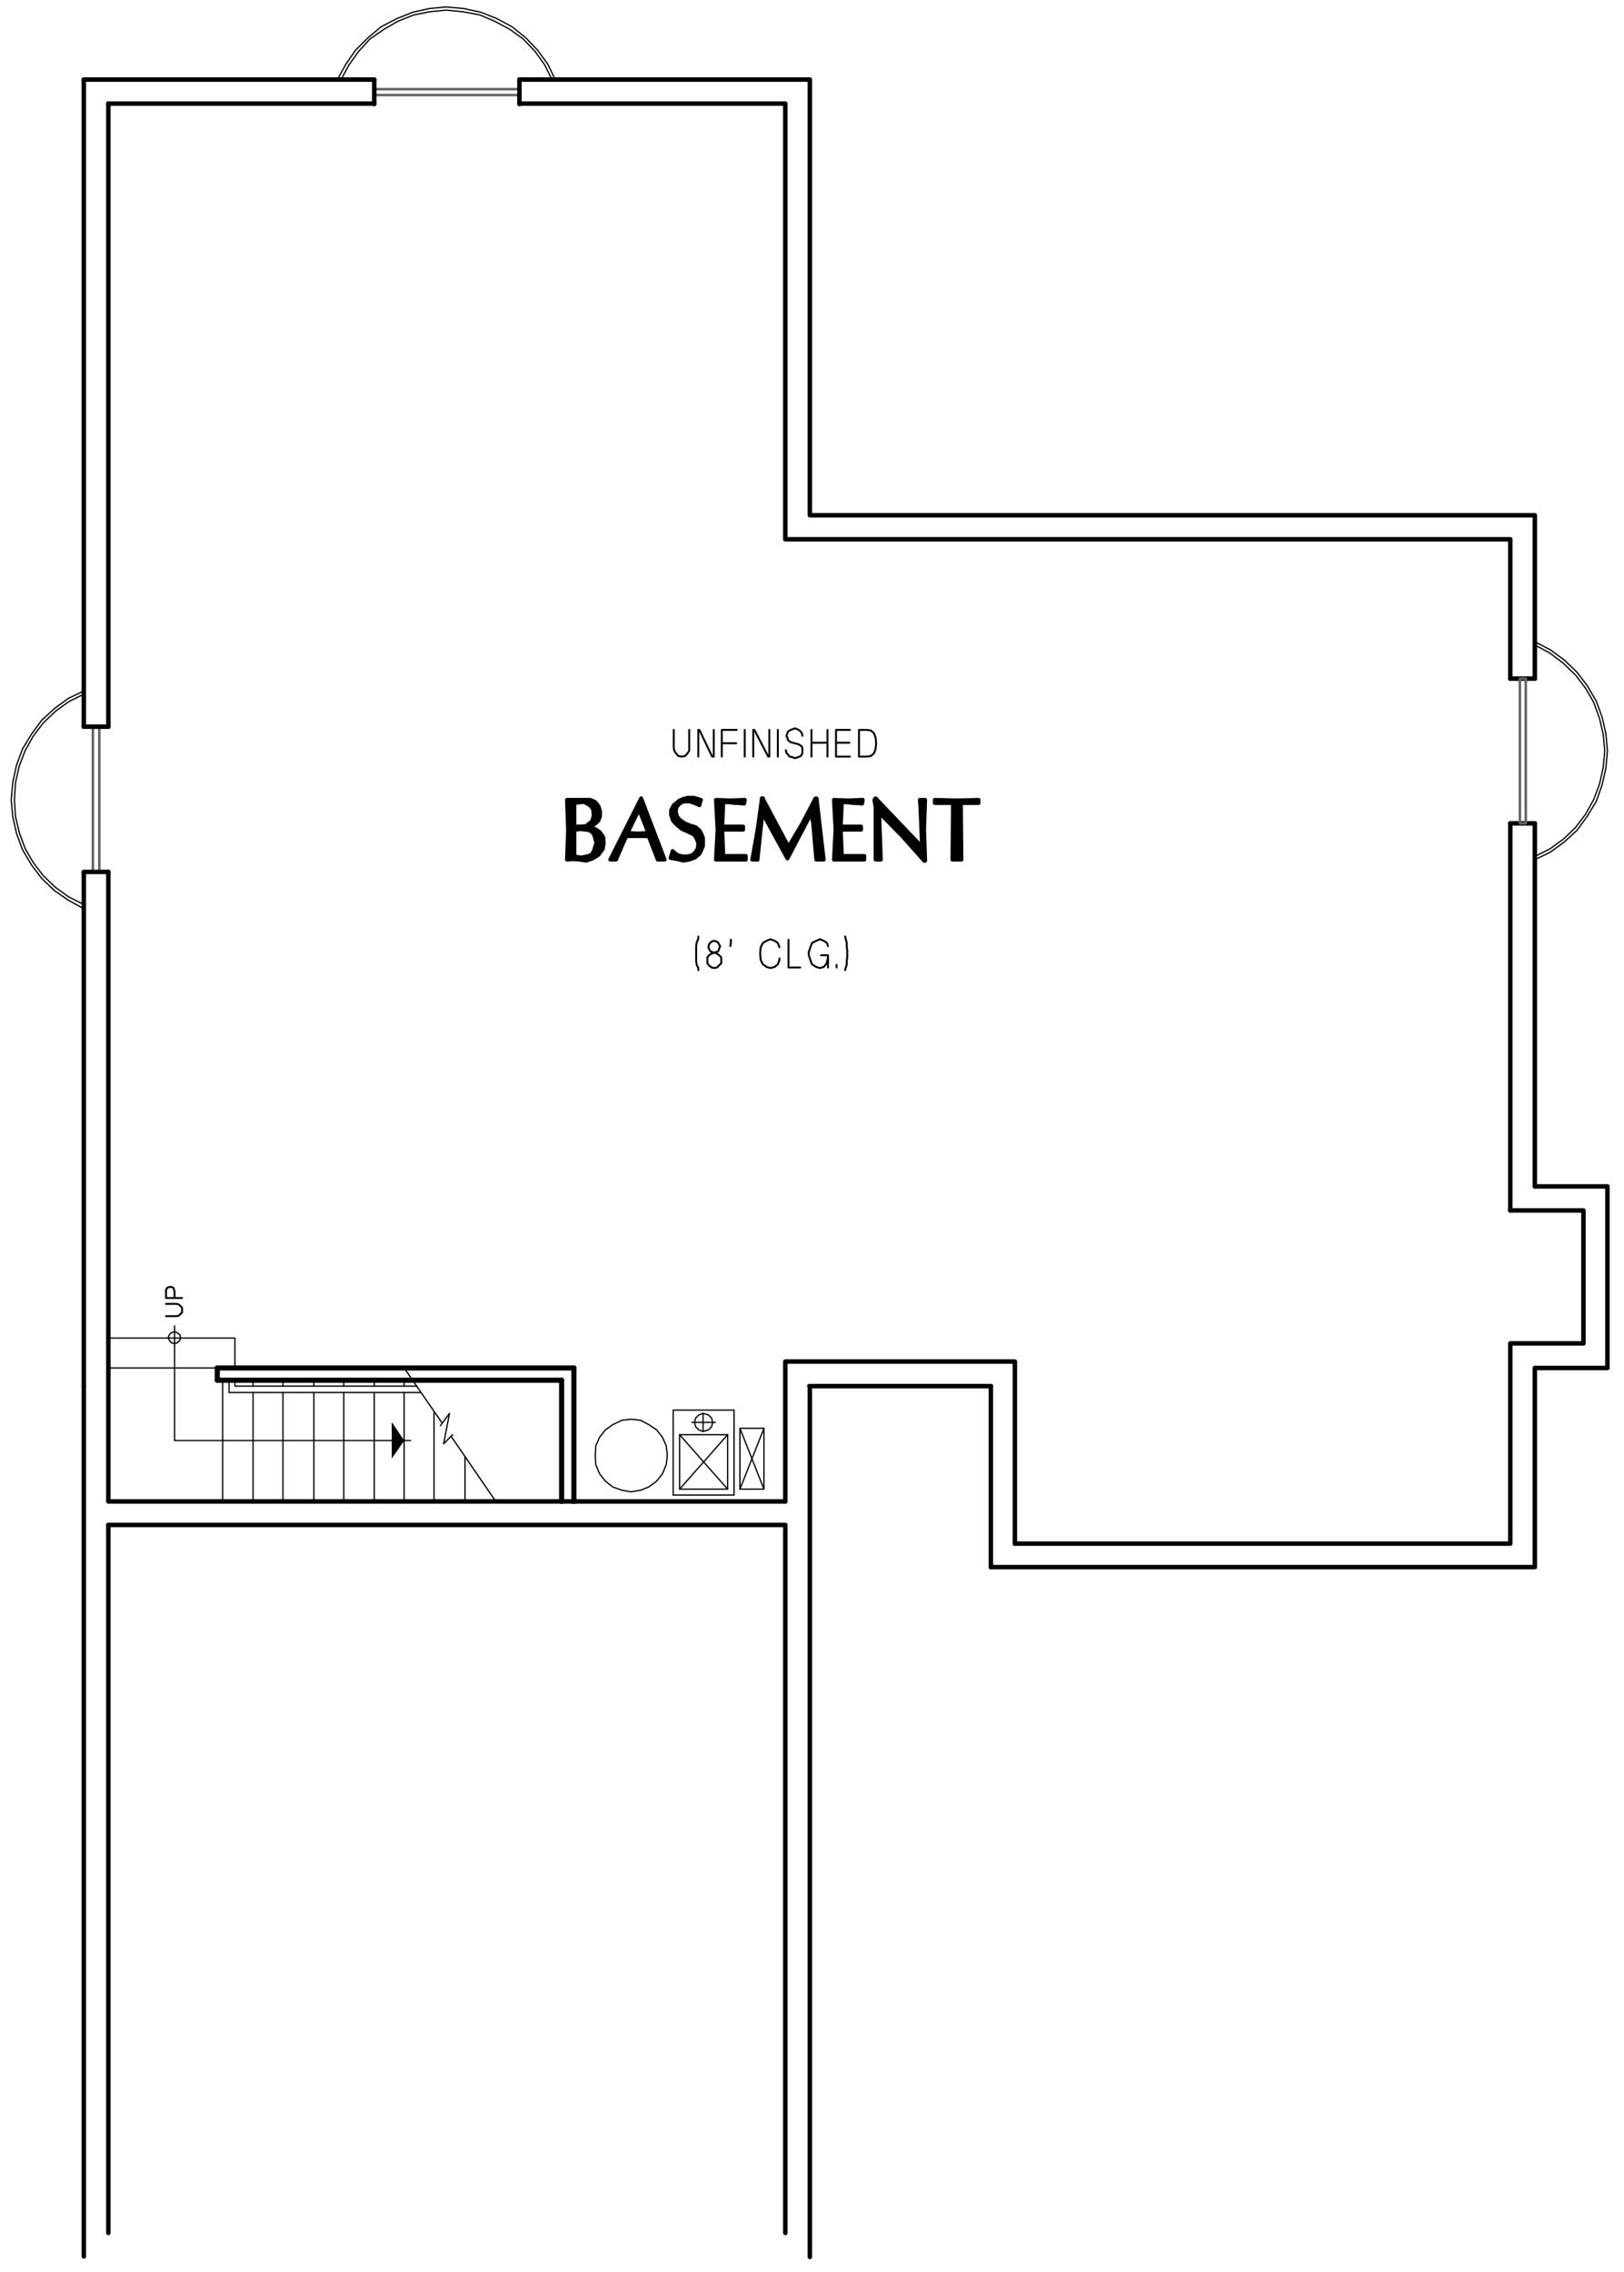 <?xml version="1.0" encoding="utf-8"?>
<!-- Generator: Adobe Illustrator 18.1.0, SVG Export Plug-In . SVG Version: 6.00 Build 0)  -->
<!DOCTYPE svg PUBLIC "-//W3C//DTD SVG 1.1//EN" "http://www.w3.org/Graphics/SVG/1.1/DTD/svg11.dtd">
<svg version="1.1" id="Layer_1" xmlns="http://www.w3.org/2000/svg" xmlns:xlink="http://www.w3.org/1999/xlink" x="0px" y="0px"
	 viewBox="0 0 304.2 425.5" enable-background="new 0 0 304.2 425.5" xml:space="preserve">
<path fill="none" stroke="#000000" stroke-width="0.84" stroke-linecap="round" stroke-linejoin="round" stroke-miterlimit="10" d="
	M185.6,259.6h-34 M20.3,418.2V285.6 M15.7,422.6V259.6 M151.7,259.6v163.1"/>
<polyline fill="none" stroke="#000000" stroke-width="0.84" stroke-linecap="round" stroke-linejoin="round" stroke-miterlimit="10" points="
	147.1,418.2 147.1,285.6 20.3,285.6 "/>
<path fill="none" stroke="#000000" stroke-width="0.84" stroke-linecap="round" stroke-linejoin="round" stroke-miterlimit="10" d="
	M15.7,14.9h54.4 M15.7,259.6v-96.2"/>
<polyline fill="none" stroke="#000000" stroke-width="0.84" stroke-linecap="round" stroke-linejoin="round" stroke-miterlimit="10" points="
	97.3,14.9 151.7,14.9 151.7,96.5 287.5,96.5 287.5,127.1 "/>
<polyline fill="none" stroke="#000000" stroke-width="0.84" stroke-linecap="round" stroke-linejoin="round" stroke-miterlimit="10" points="
	287.5,222.2 301.1,222.2 301.1,256.2 287.5,256.2 287.5,293.5 185.6,293.5 "/>
<polyline fill="none" stroke="#000000" stroke-width="0.84" stroke-linecap="round" stroke-linejoin="round" stroke-miterlimit="10" points="
	147.1,281.2 20.3,281.2 20.3,163.3 "/>
<line fill="none" stroke="#000000" stroke-width="0.84" stroke-linecap="round" stroke-linejoin="round" stroke-miterlimit="10" x1="20.3" y1="19.4" x2="70.1" y2="19.4"/>
<polyline fill="none" stroke="#000000" stroke-width="0.84" stroke-linecap="round" stroke-linejoin="round" stroke-miterlimit="10" points="
	97.3,19.4 147.1,19.4 147.1,101 282.9,101 282.9,127.1 "/>
<polyline fill="none" stroke="#000000" stroke-width="0.84" stroke-linecap="round" stroke-linejoin="round" stroke-miterlimit="10" points="
	282.9,226.7 296.6,226.7 296.6,251.6 282.9,251.6 282.9,289.1 190.1,289.1 "/>
<line fill="none" stroke="#000000" stroke-width="0.84" stroke-linecap="round" stroke-linejoin="round" stroke-miterlimit="10" x1="185.6" y1="293.5" x2="185.6" y2="259.6"/>
<polyline fill="none" stroke="#000000" stroke-width="0.84" stroke-linecap="round" stroke-linejoin="round" stroke-miterlimit="10" points="
	190.1,289.1 190.1,255 147.1,255 147.1,281.2 "/>
<polygon fill="none" stroke="#000000" stroke-width="0.24" stroke-linecap="round" stroke-linejoin="round" stroke-miterlimit="10" points="
	111.5,272.6 111.6,274.3 112.3,276 113.4,277.4 114.8,278.5 116.5,279.1 118.2,279.4 120,279.1 121.5,278.5 123,277.4 124.1,276 
	124.8,274.3 125,272.6 124.8,270.8 124.1,269.2 123,267.8 121.5,266.8 120,266 118.2,265.8 116.5,266 114.8,266.8 113.4,267.8 
	112.3,269.2 111.6,270.8 "/>
<path fill="none" stroke="#000000" stroke-width="0.24" stroke-linecap="round" stroke-linejoin="round" stroke-miterlimit="10" d="
	M127.3,278.9l9-10.2 M126.1,280v-15.8 M137.5,264.1V280"/>
<polyline fill="none" stroke="#000000" stroke-width="0.24" stroke-linecap="round" stroke-linejoin="round" stroke-miterlimit="10" points="
	136.3,278.9 127.3,268.7 136.3,268.7 "/>
<path fill="none" stroke="#000000" stroke-width="0.24" stroke-linecap="round" stroke-linejoin="round" stroke-miterlimit="10" d="
	M136.3,268.7v10.2 M126.1,264.1h11.4 M136.3,278.9h-9"/>
<polyline fill="none" stroke="#000000" stroke-width="0.24" stroke-linecap="round" stroke-linejoin="round" stroke-miterlimit="10" points="
	143.1,267.5 138.6,278.9 143.1,278.9 "/>
<polyline fill="none" stroke="#000000" stroke-width="0.24" stroke-linecap="round" stroke-linejoin="round" stroke-miterlimit="10" points="
	138.6,278.9 138.6,267.5 143.1,267.5 143.1,278.9 138.6,267.5 "/>
<line fill="none" stroke="#000000" stroke-width="0.24" stroke-linecap="round" stroke-linejoin="round" stroke-miterlimit="10" x1="131.7" y1="268.1" x2="131.7" y2="264.7"/>
<polygon fill="none" stroke="#000000" stroke-width="0.24" stroke-linecap="round" stroke-linejoin="round" stroke-miterlimit="10" points="
	130.1,266.4 130.3,267.2 130.9,267.8 131.7,268.1 132.7,267.8 133.3,267.2 133.5,266.4 133.3,265.6 132.7,265 131.7,264.7 
	130.9,265 130.3,265.6 "/>
<path fill="none" stroke="#000000" stroke-width="0.24" stroke-linecap="round" stroke-linejoin="round" stroke-miterlimit="10" d="
	M137.5,280h-11.4 M127.3,278.9v-10.2 M134,266.4h-4.4"/>
<line fill="none" stroke="#000000" stroke-width="0.96" stroke-linecap="round" stroke-linejoin="round" stroke-miterlimit="10" x1="107.5" y1="281.2" x2="107.5" y2="256.2"/>
<path fill="none" stroke="#000000" stroke-width="0.24" stroke-linecap="round" stroke-linejoin="round" stroke-miterlimit="10" d="
	M84.5,269l8.3,12.1 M75.7,259.6v-1.1 M70.1,259.6v-1.1"/>
<polyline fill="none" stroke="#000000" stroke-width="0.24" stroke-linecap="round" stroke-linejoin="round" stroke-miterlimit="10" points="
	82.5,267 84.2,264.7 83.1,270.4 84.8,268.7 "/>
<line fill="none" stroke="#000000" stroke-width="0.24" stroke-linecap="round" stroke-linejoin="round" stroke-miterlimit="10" x1="75.7" y1="256.2" x2="82.8" y2="266.5"/>
<polyline fill="none" stroke="#000000" stroke-width="0.24" stroke-linecap="round" stroke-linejoin="round" stroke-miterlimit="10" points="
	42.9,258.5 42.9,260.8 78.8,260.8 "/>
<polyline fill="none" stroke="#000000" stroke-width="0.24" stroke-linecap="round" stroke-linejoin="round" stroke-miterlimit="10" points="
	44,258.5 44,259.6 78.1,259.6 "/>
<polyline fill-rule="evenodd" clip-rule="evenodd" points="75.7,269.8 73.4,273.1 73.4,266.4 "/>
<polyline fill-rule="evenodd" clip-rule="evenodd" points="73.4,273.1 73.4,266.4 75.7,269.8 "/>
<polyline fill="none" stroke="#000000" stroke-width="0.24" stroke-linecap="round" stroke-linejoin="round" stroke-miterlimit="10" points="
	32.7,248.3 32.7,269.8 76.9,269.8 "/>
<path fill="none" stroke="#000000" stroke-width="0.96" stroke-linecap="round" stroke-linejoin="round" stroke-miterlimit="10" d="
	M105.2,258.5H40.7 M40.7,256.2h66.8"/>
<path fill="none" stroke="#000000" stroke-width="0.24" stroke-linecap="round" stroke-linejoin="round" stroke-miterlimit="10" d="
	M87.1,281.2v-8.4 M81.3,281.2v-16.7 M75.7,281.2v-20.4 M70.1,281.2v-20.4"/>
<line fill="none" stroke="#000000" stroke-width="0.96" stroke-linecap="round" stroke-linejoin="round" stroke-miterlimit="10" x1="105.2" y1="281.2" x2="105.2" y2="258.5"/>
<polyline fill="none" stroke="#000000" stroke-width="0.36" stroke-linecap="round" stroke-linejoin="round" stroke-miterlimit="10" points="
	31.1,244.2 33.1,244.2 33.5,244.3 33.8,244.6 34.1,244.9 34.1,245.8 33.8,246.1 33.5,246.4 33.1,246.5 31.1,246.5 "/>
<polyline fill="none" stroke="#000000" stroke-width="0.36" stroke-linecap="round" stroke-linejoin="round" stroke-miterlimit="10" points="
	34.1,243.1 31.1,243.1 31.1,241.6 31.3,241.2 31.5,241.1 31.9,241 32.3,241.1 32.5,241.2 32.6,241.6 32.7,241.8 32.7,243.1 "/>
<polygon fill="none" stroke="#000000" stroke-width="0.24" stroke-linecap="round" stroke-linejoin="round" stroke-miterlimit="10" points="
	33.8,250.6 33.7,250 33.2,249.6 32.7,249.4 32.1,249.6 31.7,250 31.5,250.6 31.7,251 32.1,251.5 32.7,251.6 33.2,251.5 33.7,251 "/>
<polyline fill="none" stroke="#000000" stroke-width="0.24" stroke-linecap="round" stroke-linejoin="round" stroke-miterlimit="10" points="
	44,256.2 44,250.6 20.3,250.6 "/>
<line fill="none" stroke="#000000" stroke-width="0.24" stroke-linecap="round" stroke-linejoin="round" stroke-miterlimit="10" x1="40.7" y1="256.2" x2="20.3" y2="256.2"/>
<line fill="none" stroke="#000000" stroke-width="0.96" stroke-linecap="round" stroke-linejoin="round" stroke-miterlimit="10" x1="40.7" y1="258.5" x2="40.7" y2="256.2"/>
<path fill="none" stroke="#000000" stroke-width="0.24" stroke-linecap="round" stroke-linejoin="round" stroke-miterlimit="10" d="
	M53,259.6v-1.1 M47.4,259.6v-1.1 M41.7,281.2v-22.7"/>
<polyline fill="none" stroke="#000000" stroke-width="0.24" stroke-linecap="round" stroke-linejoin="round" stroke-miterlimit="10" points="
	104,14.9 102.6,12 100.7,9.4 98.5,7.1 95.9,5 93.1,3.5 90.1,2.3 86.9,1.6 83.6,1.3 80.4,1.6 77.3,2.3 74.3,3.5 71.4,5 68.9,7.1 
	66.6,9.4 64.8,12 63.2,14.9 "/>
<polyline fill="none" stroke="#000000" stroke-width="0.24" stroke-linecap="round" stroke-linejoin="round" stroke-miterlimit="10" points="
	103.4,14.9 102,12.1 100.2,9.6 98,7.3 95.5,5.5 92.7,4 89.9,2.8 86.7,2.2 83.6,1.9 80.5,2.2 77.5,2.8 74.5,4 71.9,5.5 69.3,7.3 
	67.2,9.6 65.4,12.1 63.9,14.9 "/>
<rect x="70.1" y="16.7" fill="none" stroke="#656565" stroke-width="0.48" stroke-linecap="round" stroke-linejoin="round" stroke-miterlimit="10" width="27.2" height="1.1"/>
<path fill="none" stroke="#000000" stroke-width="0.84" stroke-linecap="round" stroke-linejoin="round" stroke-miterlimit="10" d="
	M20.3,136.1V19.4 M15.7,136.1V14.9 M70.1,14.9v4.6 M97.3,14.9v4.6"/>
<polyline fill="none" stroke="#000000" stroke-width="0.24" stroke-linecap="round" stroke-linejoin="round" stroke-miterlimit="10" points="
	15.7,129.4 12.8,130.8 10.2,132.7 7.8,134.9 5.9,137.5 4.2,140.3 3.1,143.3 2.4,146.5 2.1,149.8 2.4,153 3.1,156.1 4.2,159.1 
	5.9,162 7.8,164.5 10.2,166.8 12.8,168.6 15.7,170.2 "/>
<polyline fill="none" stroke="#000000" stroke-width="0.24" stroke-linecap="round" stroke-linejoin="round" stroke-miterlimit="10" points="
	15.7,130 12.9,131.4 10.4,133.2 8.1,135.4 6.2,137.9 4.7,140.6 3.6,143.5 2.9,146.6 2.7,149.8 2.9,152.9 3.6,155.9 4.7,158.9 
	6.2,161.5 8.1,164 10.4,166.2 12.9,168 15.7,169.4 "/>
<rect x="17.4" y="136.1" fill="none" stroke="#656565" stroke-width="0.48" stroke-linecap="round" stroke-linejoin="round" stroke-miterlimit="10" width="1.2" height="27.2"/>
<path fill="none" stroke="#000000" stroke-width="0.84" stroke-linecap="round" stroke-linejoin="round" stroke-miterlimit="10" d="
	M282.9,127.1h4.6 M282.9,154.2h4.6 M15.7,163.3h4.6 M15.7,136.1h4.6"/>
<rect x="284.7" y="127.1" fill="none" stroke="#656565" stroke-width="0.48" stroke-linecap="round" stroke-linejoin="round" stroke-miterlimit="10" width="1.1" height="27.1"/>
<polyline fill="none" stroke="#000000" stroke-width="0.24" stroke-linecap="round" stroke-linejoin="round" stroke-miterlimit="10" points="
	287.5,160.4 290.3,159 292.8,157.2 295.1,155 297,152.5 298.5,149.8 299.6,146.9 300.3,143.8 300.6,140.6 300.3,137.5 299.6,134.5 
	298.5,131.5 297,128.9 295.1,126.4 292.8,124.2 290.3,122.3 287.5,120.8 "/>
<polyline fill="none" stroke="#000000" stroke-width="0.24" stroke-linecap="round" stroke-linejoin="round" stroke-miterlimit="10" points="
	287.5,161 290.4,159.6 293,157.7 295.4,155.5 297.3,152.9 299,150.1 300.1,147 300.8,143.9 301.1,140.6 300.8,137.4 300.1,134.3 
	299,131.3 297.3,128.4 295.4,125.9 293,123.6 290.4,121.7 287.5,120.2 "/>
<path fill="none" stroke="#000000" stroke-width="0.84" stroke-linecap="round" stroke-linejoin="round" stroke-miterlimit="10" d="
	M287.5,154.2v68 M282.9,154.2v72.5"/>
<polyline fill="none" stroke="#000000" stroke-width="0.36" stroke-linecap="round" stroke-linejoin="round" stroke-miterlimit="10" points="
	130.8,175.4 130.8,175.8 130.5,176.5 130.4,177.2 130.4,180 130.5,180.7 130.8,181.3 130.8,181.7 "/>
<polygon fill="none" stroke="#000000" stroke-width="0.36" stroke-linecap="round" stroke-linejoin="round" stroke-miterlimit="10" points="
	134.1,178.3 134.5,178.2 134.7,177.7 134.9,177.2 134.7,176.9 134.5,176.5 134.1,176.3 133.8,176.2 133.4,176.3 133.1,176.5 
	132.8,176.9 132.7,177.4 132.8,177.7 133.1,178.2 133.4,178.3 134.3,178.6 134.7,178.9 135.1,179.3 135.1,180.4 134.7,180.8 
	134.3,181.2 133.8,181.3 133.3,181.2 132.8,180.8 132.5,180.4 132.5,179.3 132.8,178.9 133.3,178.6 "/>
<polyline fill="none" stroke="#000000" stroke-width="0.36" stroke-linecap="round" stroke-linejoin="round" stroke-miterlimit="10" points="
	136.9,176 136.9,176.6 136.8,177.2 "/>
<polyline fill="none" stroke="#000000" stroke-width="0.36" stroke-linecap="round" stroke-linejoin="round" stroke-miterlimit="10" points="
	146,177.4 145.7,176.6 145.1,176.2 144.3,175.9 143.6,176.2 142.9,176.6 142.5,177.4 142.4,178.3 142.4,178.9 142.5,179.8 
	142.9,180.6 143.6,181.1 144.3,181.3 145.1,181.1 145.7,180.6 146,179.8 146,179.5 "/>
<polyline fill="none" stroke="#000000" stroke-width="0.36" stroke-linecap="round" stroke-linejoin="round" stroke-miterlimit="10" points="
	147.7,176 147.7,181.2 149.9,181.2 "/>
<polyline fill="none" stroke="#000000" stroke-width="0.36" stroke-linecap="round" stroke-linejoin="round" stroke-miterlimit="10" points="
	153.8,178.9 155.1,178.9 155.1,181.2 "/>
<polyline fill="none" stroke="#000000" stroke-width="0.36" stroke-linecap="round" stroke-linejoin="round" stroke-miterlimit="10" points="
	155.1,177.2 154.9,176.6 154.3,176.2 153.6,175.9 152.9,176.2 152.1,176.6 151.8,177.4 151.5,178.3 151.5,178.9 151.8,179.8 
	152.1,180.6 152.9,181.1 153.6,181.3 154.3,181.1 154.8,180.5 155,179.8 155.1,179.3 "/>
<line fill="none" stroke="#000000" stroke-width="0.36" stroke-linecap="round" stroke-linejoin="round" stroke-miterlimit="10" x1="156.7" y1="181.2" x2="156.7" y2="180.7"/>
<polyline fill="none" stroke="#000000" stroke-width="0.36" stroke-linecap="round" stroke-linejoin="round" stroke-miterlimit="10" points="
	158.3,175.4 158.4,175.8 158.6,176.5 158.6,177.2 158.7,178 158.7,179.3 158.6,180 158.6,180.7 158.4,181.3 158.3,181.7 "/>
<polyline fill="none" stroke="#000000" stroke-width="0.72" stroke-linecap="round" stroke-linejoin="round" stroke-miterlimit="10" points="
	107.5,160.4 107.5,160.8 107.7,160.8 107.7,160.6 108,160.7 108,160.8 108.2,160.9 108.2,160.7 108.5,160.7 108.5,160.9 
	108.7,160.9 108.7,160.7 108.9,160.7 108.9,161 109.2,161 109.2,160.7 109.4,160.7 109.4,161 109.7,161 109.7,160.6 109.9,160.6 
	109.9,161 110.3,160.9 110.3,160.4 110.5,160.3 110.5,160.9 110.7,160.8 110.7,160.2 111,160.1 111,160.7 111.2,160.6 111.2,159.8 
	111.5,159.2 111.5,160.4 111.7,160.3 111.7,158.5 "/>
<polyline fill="none" stroke="#000000" stroke-width="0.72" stroke-linecap="round" stroke-linejoin="round" stroke-miterlimit="10" points="
	113,158.3 113,157.4 112.8,156.6 112.8,159 112.4,159.4 112.4,156.1 112.2,155.9 112.2,159.8 111.9,160.1 111.9,155.6 111.7,155.5 
	111.7,157.2 111.5,156.4 111.5,155.4 111.2,155.3 111.2,156 111,155.8 111,155.3 110.7,155.2 110.7,155.5 110.5,155.4 110.5,155.2 
	"/>
<polyline fill="none" stroke="#000000" stroke-width="0.72" stroke-linecap="round" stroke-linejoin="round" stroke-miterlimit="10" points="
	107.5,154.8 107.5,155.4 107.7,155.3 107.7,154.9 108,154.9 108,155.2 108.2,155.2 108.2,155 108.5,155 108.5,155.2 108.7,155.2 
	108.7,155 108.9,154.9 108.9,155.2 109.2,155.2 109.2,154.9 109.4,154.9 109.4,155.2 109.7,155.3 109.7,154.8 109.9,154.8 
	109.9,155.3 110.3,155.4 110.3,154.7 110.5,154.6 110.5,154.8 110.7,154.7 110.7,154.2 111,153.8 111,154.7 111.2,154.3 
	111.2,153.4 "/>
<polyline fill="none" stroke="#000000" stroke-width="0.72" stroke-linecap="round" stroke-linejoin="round" stroke-miterlimit="10" points="
	106.9,150 106.9,160.8 107.1,160.8 107.1,150 107.5,150 107.5,150.4 107.7,150.2 107.7,150 108,150 108,150.1 108.2,150.1 
	108.2,150 108.5,150 108.5,150.1 108.7,150.1 108.7,150 108.9,149.9 108.9,150.1 109.2,150.1 109.2,149.9 109.4,149.9 109.4,150.1 
	109.7,150.2 109.7,149.9 109.9,149.9 109.9,150.2 110.3,150.4 110.3,149.9 110.5,149.9 110.5,150.6 110.7,150.7 110.7,150 
	111,150.1 111,151.1 111.2,151.6 111.2,150.2 111.5,150.4 111.5,154.2 111.7,154 111.7,150.6 111.9,151 111.9,153.7 112.2,153.2 
	112.2,151.4 "/>
<polyline fill="none" stroke="#000000" stroke-width="0.72" stroke-linecap="round" stroke-linejoin="round" stroke-miterlimit="10" points="
	106.4,159 106.4,160.9 106.7,160.8 106.7,149.9 106.4,149.9 106.4,151.7 "/>
<polygon fill="none" stroke="#000000" stroke-width="0.72" stroke-linecap="round" stroke-linejoin="round" stroke-miterlimit="10" points="
	107.5,150.2 107.5,154.9 108.7,154.9 109.8,154.8 111,154 111.3,152.9 111.2,151.6 110.7,150.8 110.1,150.4 109.3,150.1 "/>
<polyline fill="none" stroke="#000000" stroke-width="0.72" stroke-linecap="round" stroke-linejoin="round" stroke-miterlimit="10" points="
	110.5,154.8 111.3,154.3 111.9,153.7 112.3,152.9 112.3,151.9 112.1,151 111.3,150.4 110.5,149.9 109.5,149.9 "/>
<polyline fill="none" stroke="#000000" stroke-width="0.72" stroke-linecap="round" stroke-linejoin="round" stroke-miterlimit="10" points="
	110.5,154.8 110.4,154.8 110.3,154.9 110.4,155 110.5,155.2 "/>
<polyline fill="none" stroke="#000000" stroke-width="0.72" stroke-linecap="round" stroke-linejoin="round" stroke-miterlimit="10" points="
	112.8,159 113,158 112.9,157 112.3,156 111.5,155.4 110.5,155.2 "/>
<polyline fill="none" stroke="#000000" stroke-width="0.72" stroke-linecap="round" stroke-linejoin="round" stroke-miterlimit="10" points="
	108.5,160.9 109.7,161 111,160.7 111.9,160.1 112.8,159 "/>
<polyline fill="none" stroke="#000000" stroke-width="0.72" stroke-linecap="round" stroke-linejoin="round" stroke-miterlimit="10" points="
	108.5,160.9 106.3,160.9 106.5,155.4 106.3,149.9 109.5,149.9 "/>
<polygon fill="none" stroke="#000000" stroke-width="0.72" stroke-linecap="round" stroke-linejoin="round" stroke-miterlimit="10" points="
	107.5,155.3 107.5,160.6 108.8,160.7 110.3,160.4 111,160 111.5,159.2 111.8,157.8 111.5,156.4 111,155.8 110.4,155.4 108.9,155.2 
	"/>
<polygon fill="none" stroke="#000000" stroke-width="0.72" stroke-linecap="round" stroke-linejoin="round" stroke-miterlimit="10" points="
	107.6,150.4 107.6,154.8 108.7,154.8 109.8,154.7 110.9,153.8 111.2,152.8 111.1,151.6 110.7,151 110,150.5 109.3,150.2 "/>
<polygon fill="none" stroke="#000000" stroke-width="0.72" stroke-linecap="round" stroke-linejoin="round" stroke-miterlimit="10" points="
	107.6,155.4 107.6,160.4 108.9,160.6 110.3,160.3 110.9,160 111.3,159.2 111.7,157.8 111.3,156.4 111,155.9 110.4,155.5 
	108.9,155.3 "/>
<polyline fill="none" stroke="#000000" stroke-width="0.72" stroke-linecap="round" stroke-linejoin="round" stroke-miterlimit="10" points="
	110.5,154.9 111.3,154.4 112.1,153.7 112.4,152.9 112.4,151.9 112.1,151 111.5,150.2 110.6,149.8 109.5,149.8 "/>
<polyline fill="none" stroke="#000000" stroke-width="0.72" stroke-linecap="round" stroke-linejoin="round" stroke-miterlimit="10" points="
	110.5,154.9 110.4,154.9 110.5,155 "/>
<polyline fill="none" stroke="#000000" stroke-width="0.72" stroke-linecap="round" stroke-linejoin="round" stroke-miterlimit="10" points="
	112.9,159 113.1,157.9 113,156.8 112.4,155.9 111.6,155.3 110.5,155 "/>
<polyline fill="none" stroke="#000000" stroke-width="0.72" stroke-linecap="round" stroke-linejoin="round" stroke-miterlimit="10" points="
	108.5,161 109.8,161.2 111,160.8 112.1,160.1 112.9,159 "/>
<polyline fill="none" stroke="#000000" stroke-width="0.72" stroke-linecap="round" stroke-linejoin="round" stroke-miterlimit="10" points="
	108.5,161 107.3,160.9 106.2,161 106.4,155.4 106.2,149.8 109.5,149.8 "/>
<polyline fill="none" stroke="#000000" stroke-width="0.72" stroke-linecap="round" stroke-linejoin="round" stroke-miterlimit="10" points="
	121.4,155.5 121.4,153.4 121.2,152.6 121.2,154.8 120.9,154.1 120.9,152 120.7,151.2 120.7,153.5 120.5,152.9 120.5,150.6 
	120.1,149.9 120.1,152.3 119.9,151.6 119.9,150.2 119.6,150.8 119.6,151.6 119.4,152 119.4,151.3 119.1,151.8 119.1,152.5 
	118.9,153 118.9,152.4 118.7,152.9 118.7,153.5 118.4,154 118.4,153.4 118.2,153.8 118.2,154.6 117.9,155 117.9,154.3 117.6,154.9 
	117.6,155.6 117.3,156.5 117.3,155.4 117.1,155.9 117.1,156.8 116.9,157.4 116.9,156.4 116.6,156.8 116.6,157.9 116.4,158.4 
	116.4,157.4 116.1,157.9 116.1,158.9 115.9,159.5 115.9,158.4 115.7,158.9 115.7,160.1 115.4,160.7 115.4,159.4 115.1,160 
	115.1,160.9 114.8,160.8 114.8,160.3 114.6,160.8 114.6,160.9 "/>
<polyline fill="none" stroke="#000000" stroke-width="0.72" stroke-linecap="round" stroke-linejoin="round" stroke-miterlimit="10" points="
	117.6,156.5 117.6,156.1 117.9,156.1 117.9,156.5 118.2,156.5 118.2,156.2 118.4,156.2 118.4,156.5 118.7,156.5 118.7,156.2 
	118.9,156.2 118.9,156.5 119.1,156.5 119.1,156.2 119.4,156.2 119.4,156.5 119.6,156.5 119.6,156.2 119.9,156.2 119.9,156.5 
	120.1,156.5 120.1,156.2 120.5,156.2 120.5,156.5 120.7,156.5 120.7,156.2 120.9,156.2 120.9,156.5 121.2,156.5 121.2,156.1 
	121.4,156.1 121.4,156.5 121.7,156.6 121.7,154 121.9,154.8 121.9,157.2 122.1,157.8 122.1,155.4 122.4,156 122.4,158.4 
	122.6,159.1 122.6,156.6 122.9,157.3 122.9,160 123.2,160.7 123.2,158 123.5,158.6 123.5,160.9 123.7,160.8 123.7,159.2 
	123.9,159.8 123.9,160.8 124.2,160.8 124.2,160.4 "/>
<polygon fill="none" stroke="#000000" stroke-width="0.72" stroke-linecap="round" stroke-linejoin="round" stroke-miterlimit="10" points="
	123.3,160.9 121.7,156.5 117.2,156.5 115.3,160.9 114.6,160.9 120.1,149.9 124.3,160.9 "/>
<polygon fill="none" stroke="#000000" stroke-width="0.72" stroke-linecap="round" stroke-linejoin="round" stroke-miterlimit="10" points="
	121.5,156.1 121.5,155.9 119.7,151.3 117.5,155.9 117.5,156.1 119.5,156.2 "/>
<polygon fill="none" stroke="#000000" stroke-width="0.72" stroke-linecap="round" stroke-linejoin="round" stroke-miterlimit="10" points="
	121.4,156 121.4,155.9 119.7,151.6 117.6,155.9 117.6,156 119.5,156.1 "/>
<polygon fill="none" stroke="#000000" stroke-width="0.72" stroke-linecap="round" stroke-linejoin="round" stroke-miterlimit="10" points="
	123.2,161 121.5,156.6 117.3,156.6 115.4,161 114.3,161 120.1,149.5 124.5,161 "/>
<polyline fill="none" stroke="#000000" stroke-width="0.72" stroke-linecap="round" stroke-linejoin="round" stroke-miterlimit="10" points="
	125.9,152.6 125.9,152.3 126.1,151.3 126.1,153.5 126.3,153.8 126.3,150.8 126.6,150.6 126.6,151.1 126.8,150.7 126.8,150.4 
	127.1,150.1 127.1,150.5 127.3,150.2 127.3,150 127.5,149.9 127.5,150.1 127.8,150 127.8,149.8 128,149.6 128,150 128.4,150 
	128.4,149.6 128.6,149.5 128.6,150 128.9,150 128.9,149.5 129.1,149.5 129.1,150 129.3,150 129.3,149.5 129.6,149.5 129.6,150.1 
	129.8,150.1 129.8,149.5 130.1,149.5 130.1,150.2 130.3,150.4 130.3,149.6 130.5,149.6 130.5,150.5 130.9,150.6 130.9,149.8 "/>
<polyline fill="none" stroke="#000000" stroke-width="0.72" stroke-linecap="round" stroke-linejoin="round" stroke-miterlimit="10" points="
	126.6,152.6 126.6,154.2 126.8,154.3 126.8,153.1 127.1,153.4 127.1,154.7 127.3,154.8 127.3,153.6 127.5,153.8 127.5,155 
	127.8,155.2 127.8,154.1 128,154.2 128,155.3 128.4,155.4 128.4,154.3 128.6,154.6 128.6,155.5 128.9,155.6 128.9,154.6 
	129.1,154.7 129.1,155.8 129.3,155.8 129.3,154.7 129.6,154.8 129.6,155.9 129.8,156 129.8,154.9 130.1,155 130.1,156.2 
	130.3,156.5 130.3,155.2 130.5,155.3 130.5,156.8 130.9,157.4 130.9,155.5 131.1,155.9 131.1,159.5 131.4,159.1 131.4,156.2 
	131.6,156.8 131.6,158.5 "/>
<polyline fill="none" stroke="#000000" stroke-width="0.72" stroke-linecap="round" stroke-linejoin="round" stroke-miterlimit="10" points="
	125.9,160.4 125.9,160.6 126.1,160.7 126.1,159.7 126.3,160 126.3,160.7 126.6,160.7 126.6,160.1 126.8,160.2 126.8,160.8 
	127.1,160.9 127.1,160.3 127.3,160.4 127.3,160.9 127.5,161 127.5,160.6 127.8,160.6 127.8,161 128,161 128,160.6 128.4,160.7 
	128.4,161 128.6,161 128.6,160.6 128.9,160.6 128.9,161 129.1,160.9 129.1,160.6 129.3,160.4 129.3,160.8 129.6,160.8 129.6,160.3 
	129.8,160.2 129.8,160.7 130.1,160.6 130.1,160 130.3,159.7 130.3,160.3 130.5,160.2 130.5,159.4 130.9,158.8 130.9,160 "/>
<polyline fill="none" stroke="#000000" stroke-width="0.72" stroke-linecap="round" stroke-linejoin="round" stroke-miterlimit="10" points="
	130.3,159.8 130.8,158.9 130.9,157.9 130.7,157 130.1,156.2 129.2,155.8 "/>
<polyline fill="none" stroke="#000000" stroke-width="0.72" stroke-linecap="round" stroke-linejoin="round" stroke-miterlimit="10" points="
	127.8,160.6 128.7,160.6 129.6,160.3 130.3,159.8 "/>
<polyline fill="none" stroke="#000000" stroke-width="0.72" stroke-linecap="round" stroke-linejoin="round" stroke-miterlimit="10" points="
	127.8,160.6 126.1,159.7 125.7,160.6 126.8,160.8 127.9,161 129.1,160.9 130.2,160.4 131,159.7 131.6,158.4 131.6,157 131,155.8 
	130.2,155 129.2,154.7 "/>
<polyline fill="none" stroke="#000000" stroke-width="0.72" stroke-linecap="round" stroke-linejoin="round" stroke-miterlimit="10" points="
	126.7,153 127.4,153.7 128.3,154.3 129.2,154.7 "/>
<polyline fill="none" stroke="#000000" stroke-width="0.72" stroke-linecap="round" stroke-linejoin="round" stroke-miterlimit="10" points="
	128,150 127.2,150.4 126.6,151.1 126.3,152 126.7,153 "/>
<polyline fill="none" stroke="#000000" stroke-width="0.72" stroke-linecap="round" stroke-linejoin="round" stroke-miterlimit="10" points="
	130.9,150.6 129.6,150 128,150 "/>
<polyline fill="none" stroke="#000000" stroke-width="0.72" stroke-linecap="round" stroke-linejoin="round" stroke-miterlimit="10" points="
	130.9,150.6 131.1,149.9 129.9,149.5 128.7,149.5 127.4,150 126.3,151 126,151.8 125.9,152.6 126.1,153.6 126.7,154.2 127.9,155.2 
	129.2,155.8 "/>
<polyline fill="none" stroke="#000000" stroke-width="0.72" stroke-linecap="round" stroke-linejoin="round" stroke-miterlimit="10" points="
	130.2,159.7 130.7,158.9 130.8,157.9 130.5,157.1 130.1,156.4 129.2,155.9 "/>
<polyline fill="none" stroke="#000000" stroke-width="0.72" stroke-linecap="round" stroke-linejoin="round" stroke-miterlimit="10" points="
	127.8,160.4 128.7,160.4 129.6,160.2 130.2,159.7 "/>
<polyline fill="none" stroke="#000000" stroke-width="0.72" stroke-linecap="round" stroke-linejoin="round" stroke-miterlimit="10" points="
	126,159.4 126.8,160.1 127.8,160.4 "/>
<polyline fill="none" stroke="#000000" stroke-width="0.72" stroke-linecap="round" stroke-linejoin="round" stroke-miterlimit="10" points="
	126,159.4 125.6,160.7 126.8,160.9 128,161.2 129.1,161 130.2,160.6 131.1,159.8 131.7,158.4 131.7,157 131.1,155.6 130.3,154.9 
	129.2,154.6 "/>
<polyline fill="none" stroke="#000000" stroke-width="0.72" stroke-linecap="round" stroke-linejoin="round" stroke-miterlimit="10" points="
	126.8,152.9 127.4,153.6 128.3,154.2 129.2,154.6 "/>
<polyline fill="none" stroke="#000000" stroke-width="0.72" stroke-linecap="round" stroke-linejoin="round" stroke-miterlimit="10" points="
	128,150.1 127.3,150.5 126.7,151.2 126.6,152 126.8,152.9 "/>
<polyline fill="none" stroke="#000000" stroke-width="0.72" stroke-linecap="round" stroke-linejoin="round" stroke-miterlimit="10" points="
	131,150.8 130.1,150.4 129.1,150.1 128,150.1 "/>
<polyline fill="none" stroke="#000000" stroke-width="0.72" stroke-linecap="round" stroke-linejoin="round" stroke-miterlimit="10" points="
	131,150.8 131.3,149.8 129.9,149.4 128.7,149.4 127.3,149.9 126.2,150.8 125.7,151.7 125.7,152.6 126,153.6 126.6,154.3 
	127.8,155.3 129.2,155.9 "/>
<polyline fill="none" stroke="#000000" stroke-width="0.72" stroke-linecap="round" stroke-linejoin="round" stroke-miterlimit="10" points="
	135.3,160.3 135.3,160.8 135.6,160.8 135.6,160.4 135.9,160.4 135.9,160.8 136.2,160.8 136.2,160.4 136.4,160.4 136.4,160.8 
	136.7,160.8 136.7,160.6 136.9,160.6 136.9,160.8 137.1,160.8 137.1,160.6 137.4,160.6 137.4,160.8 137.6,160.8 137.6,160.6 
	137.9,160.6 137.9,160.8 138.1,160.8 138.1,160.6 138.3,160.6 138.3,160.8 138.7,160.8 138.7,160.6 138.9,160.4 138.9,160.9 
	139.2,160.9 139.2,160.4 139.4,160.4 139.4,160.9 "/>
<polyline fill="none" stroke="#000000" stroke-width="0.72" stroke-linecap="round" stroke-linejoin="round" stroke-miterlimit="10" points="
	139.2,149.9 139.2,150.4 138.9,150.4 138.9,149.9 138.7,150 138.7,150.4 138.3,150.4 138.3,150 138.1,150 138.1,150.4 137.9,150.4 
	137.9,150 137.6,150 137.6,150.4 137.4,150.2 137.4,150 137.1,150 137.1,150.2 136.9,150.2 136.9,150 136.7,150 136.7,150.2 
	136.4,150.2 136.4,150 136.2,150 136.2,150.2 135.9,150.1 135.9,150 135.6,150 135.6,150.1 135.3,150.2 135.3,150 135.1,150 
	135.1,160.8 134.9,160.9 134.9,150 "/>
<polyline fill="none" stroke="#000000" stroke-width="0.72" stroke-linecap="round" stroke-linejoin="round" stroke-miterlimit="10" points="
	134.4,151.4 134.4,149.9 134.6,149.9 134.6,160.9 134.4,160.9 134.4,159.2 "/>
<polyline fill="none" stroke="#000000" stroke-width="0.72" stroke-linecap="round" stroke-linejoin="round" stroke-miterlimit="10" points="
	135.3,154.9 135.3,155.3 135.6,155.3 135.6,154.9 135.9,154.9 135.9,155.3 136.2,155.3 136.2,154.9 136.4,154.9 136.4,155.3 
	136.7,155.3 136.7,154.9 136.9,154.9 136.9,155.3 137.1,155.3 137.1,154.9 137.4,154.9 137.4,155.3 137.6,155.3 137.6,154.9 
	137.9,154.9 137.9,155.3 138.1,155.3 138.1,154.9 138.3,154.9 138.3,155.3 138.7,155.3 138.7,154.9 138.9,154.9 138.9,155.3 "/>
<polygon fill="none" stroke="#000000" stroke-width="0.72" stroke-linecap="round" stroke-linejoin="round" stroke-miterlimit="10" points="
	135.5,155.3 135.3,155.3 135.2,155.5 135.3,160.4 139.5,160.4 139.5,160.9 134.3,160.9 134.5,155.4 134.3,149.9 139.4,149.9 
	139.3,150.4 135.3,150.1 135.2,154.7 135.3,154.8 135.5,154.9 139.1,154.9 139.1,155.3 "/>
<polyline fill="none" stroke="#000000" stroke-width="0.72" stroke-linecap="round" stroke-linejoin="round" stroke-miterlimit="10" points="
	135.5,155.4 135.3,155.5 135.5,160.3 139.7,160.3 139.7,161 134.1,161 134.4,155.4 134.1,149.8 136.8,149.9 139.4,149.8 "/>
<polyline fill="none" stroke="#000000" stroke-width="0.72" stroke-linecap="round" stroke-linejoin="round" stroke-miterlimit="10" points="
	139.5,149.9 139.5,149.8 139.4,149.8 "/>
<polyline fill="none" stroke="#000000" stroke-width="0.72" stroke-linecap="round" stroke-linejoin="round" stroke-miterlimit="10" points="
	139.5,149.9 139.4,150.5 135.5,150.2 135.3,154.7 135.5,154.7 135.5,154.8 139.2,154.8 139.2,155.4 135.5,155.4 "/>
<polyline fill="none" stroke="#000000" stroke-width="0.72" stroke-linecap="round" stroke-linejoin="round" stroke-miterlimit="10" points="
	154.1,160.2 154.1,160.9 153.7,160.9 153.7,158.3 153.5,156.1 153.5,160.9 153.2,160.9 153.2,153.8 153,151.2 153,160.9 
	152.7,157.6 152.7,149.9 152.5,150.4 152.5,155.2 152.3,153.2 152.3,150.8 152,151.3 152,152.4 151.8,152.4 151.8,151.8 
	151.5,152.4 151.5,152.9 151.2,153.2 151.2,152.9 150.9,153.4 150.9,153.7 150.7,154.1 150.7,153.7 150.5,154.2 150.5,154.7 
	150.2,155.2 150.2,154.7 150,155.2 150,155.6 149.7,156 149.7,155.5 149.5,156 149.5,156.5 149.3,157 149.3,156.4 149,156.8 
	149,157.6 148.7,158 148.7,157.3 148.4,157.7 148.4,158.5 148.2,159 148.2,158 147.9,158.5 147.9,159.5 147.7,160.1 147.7,158.9 
	147.5,158.4 147.5,160.6 147.2,160.1 147.2,158 147,157.6 147,159.5 146.7,159 146.7,157.2 146.5,156.6 146.5,158.5 146.1,158 
	146.1,156.1 145.9,155.8 145.9,157.6 145.7,157.2 145.7,155.3 145.4,154.8 145.4,156.6 145.2,156.1 145.2,154.2 144.9,153.8 
	144.9,155.8 144.7,155.3 144.7,153.4 144.5,152.9 144.5,154.8 144.2,154.3 144.2,152.4 144,151.8 144,153.8 143.7,153.4 
	143.7,151.3 143.4,150.8 143.4,153 143.1,152.5 143.1,150.4 142.9,149.9 142.9,152.3 142.7,152.4 142.7,150.7 142.4,152.8 
	142.4,154.2 142.2,156.4 142.2,154.7 141.9,156.2 141.9,159.1 141.7,160.9 141.7,157.7 141.5,159.1 141.5,160.9 141.2,160.9 
	141.2,160.4 "/>
<polygon fill="none" stroke="#000000" stroke-width="0.72" stroke-linecap="round" stroke-linejoin="round" stroke-miterlimit="10" points="
	141.8,160.9 141,160.9 142.1,155.3 142.8,149.6 147.7,158.9 150.5,154.4 152.9,149.8 154.2,160.9 153,160.9 152.4,154.1 
	152.1,152.6 152,152.4 151.8,152.4 151.7,152.6 147.5,160.6 143,152.4 142.9,152.3 142.8,152.3 142.7,152.4 "/>
<polyline fill="none" stroke="#000000" stroke-width="0.72" stroke-linecap="round" stroke-linejoin="round" stroke-miterlimit="10" points="
	141.9,161 140.9,161 141.9,155.4 142.7,149.6 "/>
<polyline fill="none" stroke="#000000" stroke-width="0.72" stroke-linecap="round" stroke-linejoin="round" stroke-miterlimit="10" points="
	142.9,149.6 142.9,149.5 142.7,149.5 142.7,149.6 "/>
<polyline fill="none" stroke="#000000" stroke-width="0.72" stroke-linecap="round" stroke-linejoin="round" stroke-miterlimit="10" points="
	142.9,149.6 147.7,158.6 150.3,154.2 152.7,149.6 "/>
<polyline fill="none" stroke="#000000" stroke-width="0.72" stroke-linecap="round" stroke-linejoin="round" stroke-miterlimit="10" points="
	153,149.8 153,149.6 152.9,149.5 152.7,149.6 "/>
<polyline fill="none" stroke="#000000" stroke-width="0.72" stroke-linecap="round" stroke-linejoin="round" stroke-miterlimit="10" points="
	153,149.8 154.3,161 152.9,161 152.3,154.1 152,152.6 151.9,152.5 151.8,152.5 151.8,152.6 147.5,160.8 142.9,152.4 142.9,152.3 
	142.8,152.3 142.8,152.4 141.9,161 "/>
<polyline fill="none" stroke="#000000" stroke-width="0.72" stroke-linecap="round" stroke-linejoin="round" stroke-miterlimit="10" points="
	157.5,160.3 157.5,160.8 157.8,160.8 157.8,160.4 158,160.4 158,160.8 158.3,160.8 158.3,160.4 158.5,160.4 158.5,160.8 
	158.7,160.8 158.7,160.6 159,160.6 159,160.8 159.3,160.8 159.3,160.6 159.6,160.6 159.6,160.8 159.8,160.8 159.8,160.6 
	160.1,160.6 160.1,160.8 160.3,160.8 160.3,160.6 160.5,160.6 160.5,160.8 160.8,160.8 160.8,160.6 161,160.4 161,160.9 
	161.3,160.9 161.3,160.4 161.5,160.4 161.5,160.9 "/>
<polyline fill="none" stroke="#000000" stroke-width="0.72" stroke-linecap="round" stroke-linejoin="round" stroke-miterlimit="10" points="
	161.3,149.9 161.3,150.4 161,150.4 161,149.9 160.8,150 160.8,150.4 160.5,150.4 160.5,150 160.3,150 160.3,150.4 160.1,150.4 
	160.1,150 159.8,150 159.8,150.4 159.6,150.2 159.6,150 159.3,150 159.3,150.2 159,150.2 159,150 158.7,150 158.7,150.2 
	158.5,150.2 158.5,150 158.3,150 158.3,150.2 158,150.1 158,150 157.8,150 157.8,150.1 157.5,150.2 157.5,150 157.3,150 
	157.3,160.8 157.1,160.9 157.1,150 "/>
<polyline fill="none" stroke="#000000" stroke-width="0.72" stroke-linecap="round" stroke-linejoin="round" stroke-miterlimit="10" points="
	156.5,151.4 156.5,149.9 156.8,149.9 156.8,160.9 156.5,160.9 156.5,159.2 "/>
<polyline fill="none" stroke="#000000" stroke-width="0.72" stroke-linecap="round" stroke-linejoin="round" stroke-miterlimit="10" points="
	157.5,154.9 157.5,155.3 157.8,155.3 157.8,154.9 158,154.9 158,155.3 158.3,155.3 158.3,154.9 158.5,154.9 158.5,155.3 
	158.7,155.3 158.7,154.9 159,154.9 159,155.3 159.3,155.3 159.3,154.9 159.6,154.9 159.6,155.3 159.8,155.3 159.8,154.9 
	160.1,154.9 160.1,155.3 160.3,155.3 160.3,154.9 160.5,154.9 160.5,155.3 160.8,155.3 160.8,154.9 161,154.9 161,155.3 "/>
<polygon fill="none" stroke="#000000" stroke-width="0.72" stroke-linecap="round" stroke-linejoin="round" stroke-miterlimit="10" points="
	157.7,155.3 157.4,155.3 157.4,155.5 157.5,160.4 161.6,160.4 161.6,160.9 156.3,160.9 156.6,155.4 156.3,149.9 161.5,149.9 
	161.4,150.4 157.5,150.1 157.4,154.7 157.4,154.8 157.7,154.9 161.1,154.9 161.1,155.3 "/>
<polyline fill="none" stroke="#000000" stroke-width="0.72" stroke-linecap="round" stroke-linejoin="round" stroke-miterlimit="10" points="
	157.7,155.4 157.5,155.4 157.5,155.5 157.7,160.3 161.9,160.3 161.9,161 156.2,161 156.5,155.4 156.2,149.8 158.9,149.9 
	161.5,149.8 "/>
<polyline fill="none" stroke="#000000" stroke-width="0.72" stroke-linecap="round" stroke-linejoin="round" stroke-miterlimit="10" points="
	161.6,149.9 161.6,149.8 161.5,149.8 "/>
<polyline fill="none" stroke="#000000" stroke-width="0.72" stroke-linecap="round" stroke-linejoin="round" stroke-miterlimit="10" points="
	161.6,149.9 161.5,150.5 157.7,150.2 157.5,154.7 157.7,154.8 161.3,154.8 161.3,155.4 157.7,155.4 "/>
<polyline fill="none" stroke="#000000" stroke-width="0.72" stroke-linecap="round" stroke-linejoin="round" stroke-miterlimit="10" points="
	172.7,153 172.7,149.9 172.9,149.9 172.9,160.7 172.7,160.4 172.7,158.4 172.4,158.4 172.4,160.2 172.2,159.8 172.2,158.2 
	171.8,157.9 171.8,159.5 171.6,159.2 171.6,157.7 171.3,157.4 171.3,158.9 171.1,158.6 171.1,157.2 170.9,156.8 170.9,158.4 
	170.6,158.2 170.6,156.6 170.4,156.4 170.4,157.9 170.1,157.6 170.1,156.1 169.9,155.9 169.9,157.3 169.7,157 169.7,155.6 
	169.3,155.4 169.3,156.7 169.1,156.5 169.1,155.2 168.8,154.9 168.8,156.2 168.6,156 168.6,154.7 168.3,154.3 168.3,155.8 
	168.1,155.4 168.1,154 167.9,153.7 167.9,155.2 167.6,154.9 167.6,153.5 167.4,153.2 167.4,154.7 167.1,154.3 167.1,153 
	166.8,152.8 166.8,154.1 166.5,153.8 166.5,152.5 166.3,152.2 166.3,153.6 166.1,153.4 166.1,151.8 165.8,151.6 165.8,153.1 
	165.6,152.9 165.6,151.3 165.3,151.1 165.3,152.6 165.1,152.5 165.1,150.7 164.9,150.5 164.9,152.3 "/>
<polyline fill="none" stroke="#000000" stroke-width="0.72" stroke-linecap="round" stroke-linejoin="round" stroke-miterlimit="10" points="
	164.6,150.2 164.6,160.9 164.3,160.9 164.3,150 164,149.8 164,150.4 "/>
<polyline fill="none" stroke="#000000" stroke-width="0.72" stroke-linecap="round" stroke-linejoin="round" stroke-miterlimit="10" points="
	164,149.8 172.3,158.4 172.5,158.4 172.8,158.3 172.5,151.3 172.4,149.9 173.1,149.9 173,155.4 173.1,160.9 169.1,156.5 
	164.9,152.3 164.6,152.3 164.6,152.5 164.9,160.9 164.1,160.9 164.1,151.2 163.9,149.9 "/>
<polyline fill="none" stroke="#000000" stroke-width="0.72" stroke-linecap="round" stroke-linejoin="round" stroke-miterlimit="10" points="
	164,149.8 163.9,149.8 163.9,149.9 "/>
<polyline fill="none" stroke="#000000" stroke-width="0.72" stroke-linecap="round" stroke-linejoin="round" stroke-miterlimit="10" points="
	164.1,149.6 172.4,158.3 172.7,158.3 172.4,151.3 172.3,149.8 173.3,149.8 173.1,155.4 173.3,161 "/>
<polyline fill="none" stroke="#000000" stroke-width="0.72" stroke-linecap="round" stroke-linejoin="round" stroke-miterlimit="10" points="
	173.1,161.2 173.3,161.2 173.3,161 "/>
<polyline fill="none" stroke="#000000" stroke-width="0.72" stroke-linecap="round" stroke-linejoin="round" stroke-miterlimit="10" points="
	173.1,161.2 169.1,156.7 164.9,152.4 164.7,152.4 164.7,152.5 165,161 164,161 164,151.2 163.8,149.9 "/>
<polyline fill="none" stroke="#000000" stroke-width="0.72" stroke-linecap="round" stroke-linejoin="round" stroke-miterlimit="10" points="
	164.1,149.6 164,149.5 163.9,149.6 163.8,149.9 "/>
<polyline fill="none" stroke="#000000" stroke-width="0.72" stroke-linecap="round" stroke-linejoin="round" stroke-miterlimit="10" points="
	183.1,150.2 183.1,149.9 182.9,149.9 182.9,150.2 182.6,150.2 182.6,149.9 182.3,149.9 182.3,150.2 182,150.2 182,149.9 
	181.8,149.9 181.8,150.2 181.5,150.2 181.5,149.9 181.3,149.9 181.3,150.2 181.1,150.2 181.1,150 180.8,150 180.8,150.2 
	180.6,150.2 180.6,150 180.3,150 180.3,150.2 180.1,150.2 180.1,150 179.7,150 179.7,160.9 179.5,160.9 179.5,150 179.3,150 
	179.3,160.9 179,160.9 179,150 178.8,150 178.8,160.9 "/>
<polyline fill="none" stroke="#000000" stroke-width="0.72" stroke-linecap="round" stroke-linejoin="round" stroke-miterlimit="10" points="
	178.5,150.2 178.5,150 178.3,150 178.3,150.2 178.1,150.2 178.1,150 177.8,150 177.8,150.2 177.6,150.2 177.6,150 177.3,150 
	177.3,150.2 177,150.2 177,149.9 176.7,149.9 176.7,150.2 176.5,150.2 176.5,149.9 176.3,149.9 176.3,150.2 176,150.2 176,149.9 
	175.8,149.9 175.8,150.2 175.5,150.2 175.5,149.9 175.3,149.9 175.3,150.2 "/>
<polygon fill="none" stroke="#000000" stroke-width="0.72" stroke-linecap="round" stroke-linejoin="round" stroke-miterlimit="10" points="
	175.2,149.9 175.2,150.2 178.7,150.2 178.5,160.9 180,160.9 179.7,150.2 183.2,150.2 183.2,149.9 179.3,150 "/>
<polygon fill="none" stroke="#000000" stroke-width="0.72" stroke-linecap="round" stroke-linejoin="round" stroke-miterlimit="10" points="
	175.1,149.8 175.1,150.4 178.5,150.4 178.4,161 180.1,161 180,150.4 183.3,150.4 183.3,149.8 179.3,149.9 "/>
<polyline fill="none" stroke="#000000" stroke-width="0.36" stroke-linecap="round" stroke-linejoin="round" stroke-miterlimit="10" points="
	129.1,136.7 129.1,140.6 128.7,141.2 128.3,141.6 127.7,141.7 127.1,141.6 126.7,141.2 126.3,140.6 126.2,140 126.2,136.7 "/>
<polyline fill="none" stroke="#000000" stroke-width="0.36" stroke-linecap="round" stroke-linejoin="round" stroke-miterlimit="10" points="
	130.8,141.7 130.8,136.7 131,136.7 133.4,141.7 133.7,141.7 133.7,136.7 "/>
<path fill="none" stroke="#000000" stroke-width="0.36" stroke-linecap="round" stroke-linejoin="round" stroke-miterlimit="10" d="
	M135.2,139.2h2.3 M135.6,139.2h2.3"/>
<polyline fill="none" stroke="#000000" stroke-width="0.36" stroke-linecap="round" stroke-linejoin="round" stroke-miterlimit="10" points="
	138,136.7 135.2,136.7 135.2,141.7 "/>
<line fill="none" stroke="#000000" stroke-width="0.36" stroke-linecap="round" stroke-linejoin="round" stroke-miterlimit="10" x1="139.5" y1="136.7" x2="139.5" y2="141.7"/>
<polyline fill="none" stroke="#000000" stroke-width="0.36" stroke-linecap="round" stroke-linejoin="round" stroke-miterlimit="10" points="
	141.1,141.7 141.1,136.7 141.3,136.7 143.9,141.7 144.1,141.7 144.1,136.7 "/>
<line fill="none" stroke="#000000" stroke-width="0.36" stroke-linecap="round" stroke-linejoin="round" stroke-miterlimit="10" x1="145.7" y1="136.7" x2="145.7" y2="141.7"/>
<polyline fill="none" stroke="#000000" stroke-width="0.36" stroke-linecap="round" stroke-linejoin="round" stroke-miterlimit="10" points="
	150.3,137.8 150.2,137.3 149.9,136.9 149.4,136.6 148.9,136.4 148.4,136.6 148.1,136.7 147.6,137 147.5,137.3 147.3,137.8 
	147.5,138.2 147.6,138.6 148.1,139 149.6,139.4 150.2,139.8 150.3,140.2 150.3,141.1 150,141.6 149.5,141.8 148.9,142 148.4,141.8 
	147.9,141.7 147.5,141.2 147.3,141 147.2,140.5 "/>
<path fill="none" stroke="#000000" stroke-width="0.36" stroke-linecap="round" stroke-linejoin="round" stroke-miterlimit="10" d="
	M156.6,139.1h2.5 M152,139.1h3 M155,136.7v5 M152,136.7v5"/>
<polyline fill="none" stroke="#000000" stroke-width="0.36" stroke-linecap="round" stroke-linejoin="round" stroke-miterlimit="10" points="
	159.2,136.7 156.6,136.7 156.6,141.7 159.2,141.7 "/>
<polygon fill="none" stroke="#000000" stroke-width="0.36" stroke-linecap="round" stroke-linejoin="round" stroke-miterlimit="10" points="
	162.3,136.7 160.9,136.7 160.9,141.7 162.3,141.7 163.1,141.6 163.7,141.1 164,140.3 164.1,139.4 164.1,139 164,138.1 163.7,137.3 
	163.1,136.8 "/>
<path fill="none" stroke="#000000" stroke-width="0.24" stroke-linecap="round" stroke-linejoin="round" stroke-miterlimit="10" d="
	M64.4,259.6v-1.1 M58.8,259.6v-1.1 M64.4,281.2v-20.4 M58.8,281.2v-20.4 M53,281.2v-20.4 M47.4,281.2v-20.4"/>
</svg>
